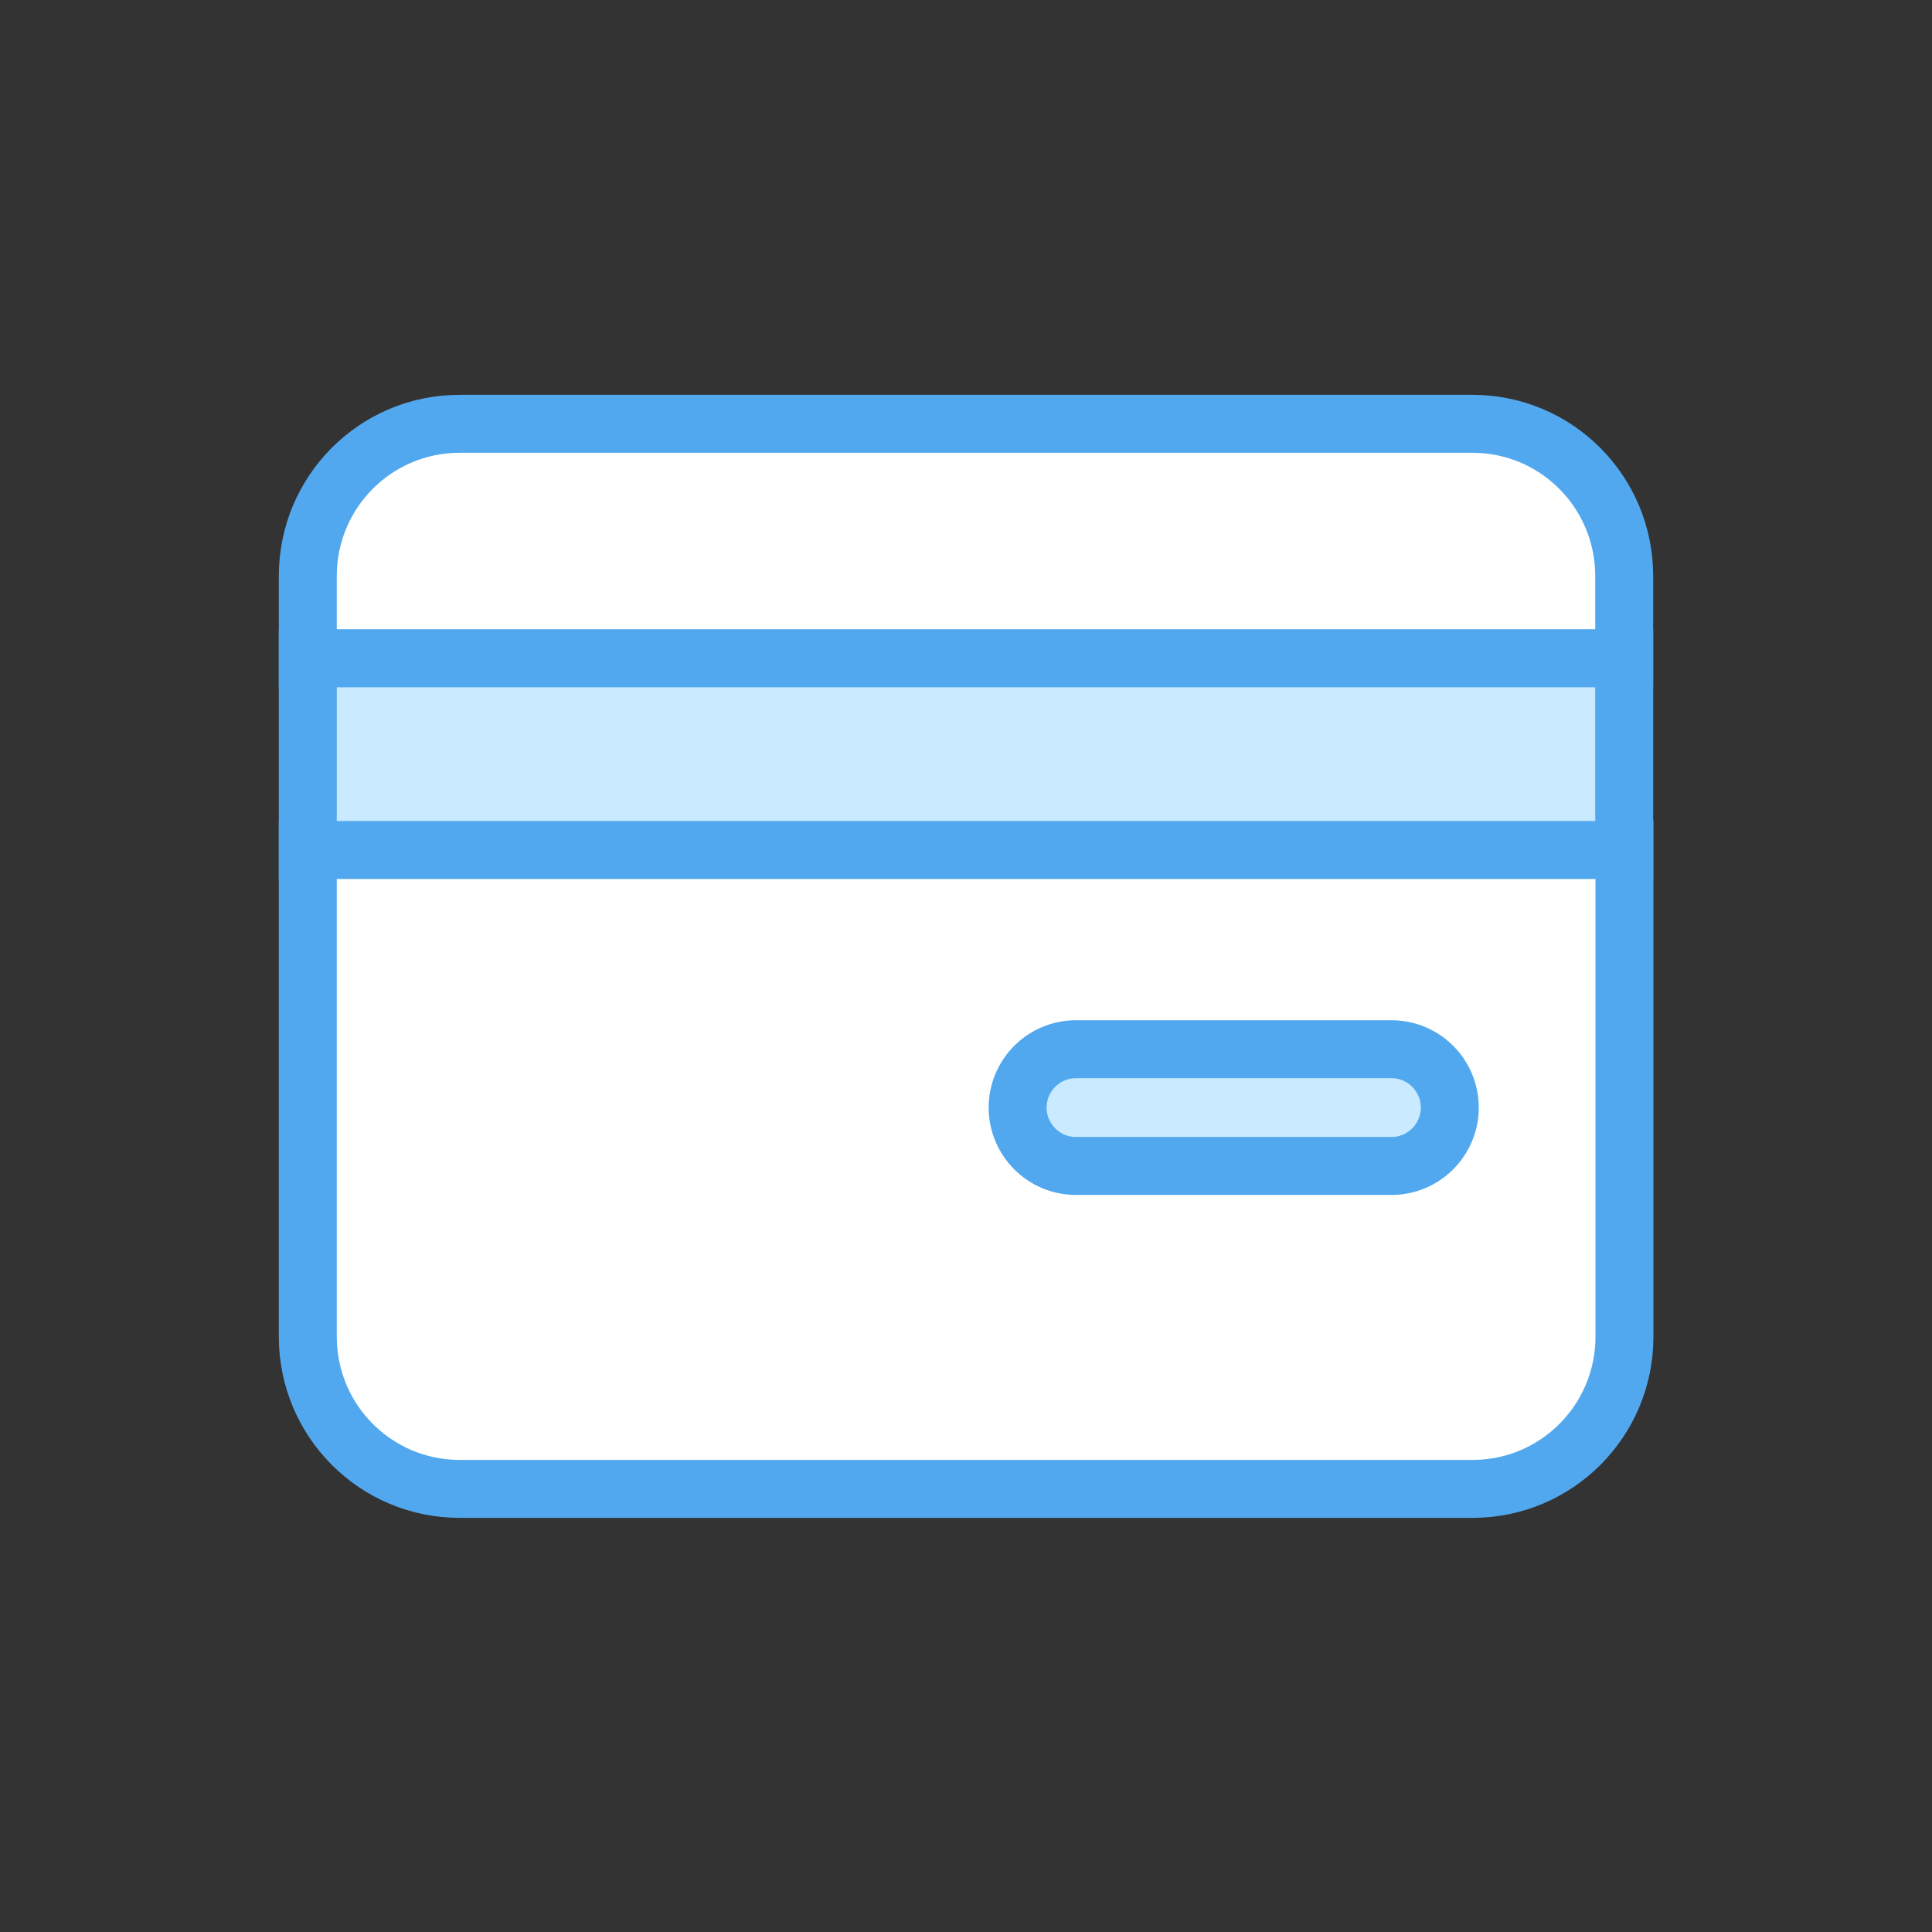 <svg width="100" height="100" viewBox="0 0 100 100" fill="none" xmlns="http://www.w3.org/2000/svg">
<rect x="0" y="0" width="100" height="100" fill="#333333" stroke="none"/>
<g clip-path="url(#clip0_1101_24298)">
<path d="M15.932 69.19C15.932 73.54 19.447 77.064 23.787 77.064H76.226C80.566 77.064 84.081 73.54 84.081 69.19V43.982H15.932V69.19Z" fill="white" stroke="#52A8EF" stroke-width="3"/>
<path d="M84.068 34.069H15.932V43.995H84.068V34.069Z" fill="#CAEAFF" stroke="#52A8EF" stroke-width="3"/>
<path d="M84.068 29.81C84.068 25.46 80.553 21.936 76.213 21.936H23.787C19.447 21.936 15.932 25.46 15.932 29.81V34.069H84.068V29.81Z" fill="white" stroke="#52A8EF" stroke-width="3"/>
<path d="M75.041 57.328C75.041 58.993 73.689 60.349 72.028 60.349H55.686C54.025 60.349 52.672 58.993 52.672 57.328C52.672 55.663 54.025 54.308 55.686 54.308H72.028C73.689 54.308 75.041 55.663 75.041 57.328Z" fill="#CAEAFF" stroke="#52A8EF" stroke-width="3"/>
</g>
<defs>
<clipPath id="clip0_1101_24298">
<rect width="72" height="59" fill="white" transform="translate(14 20)"/>
</clipPath>
</defs>
</svg>
